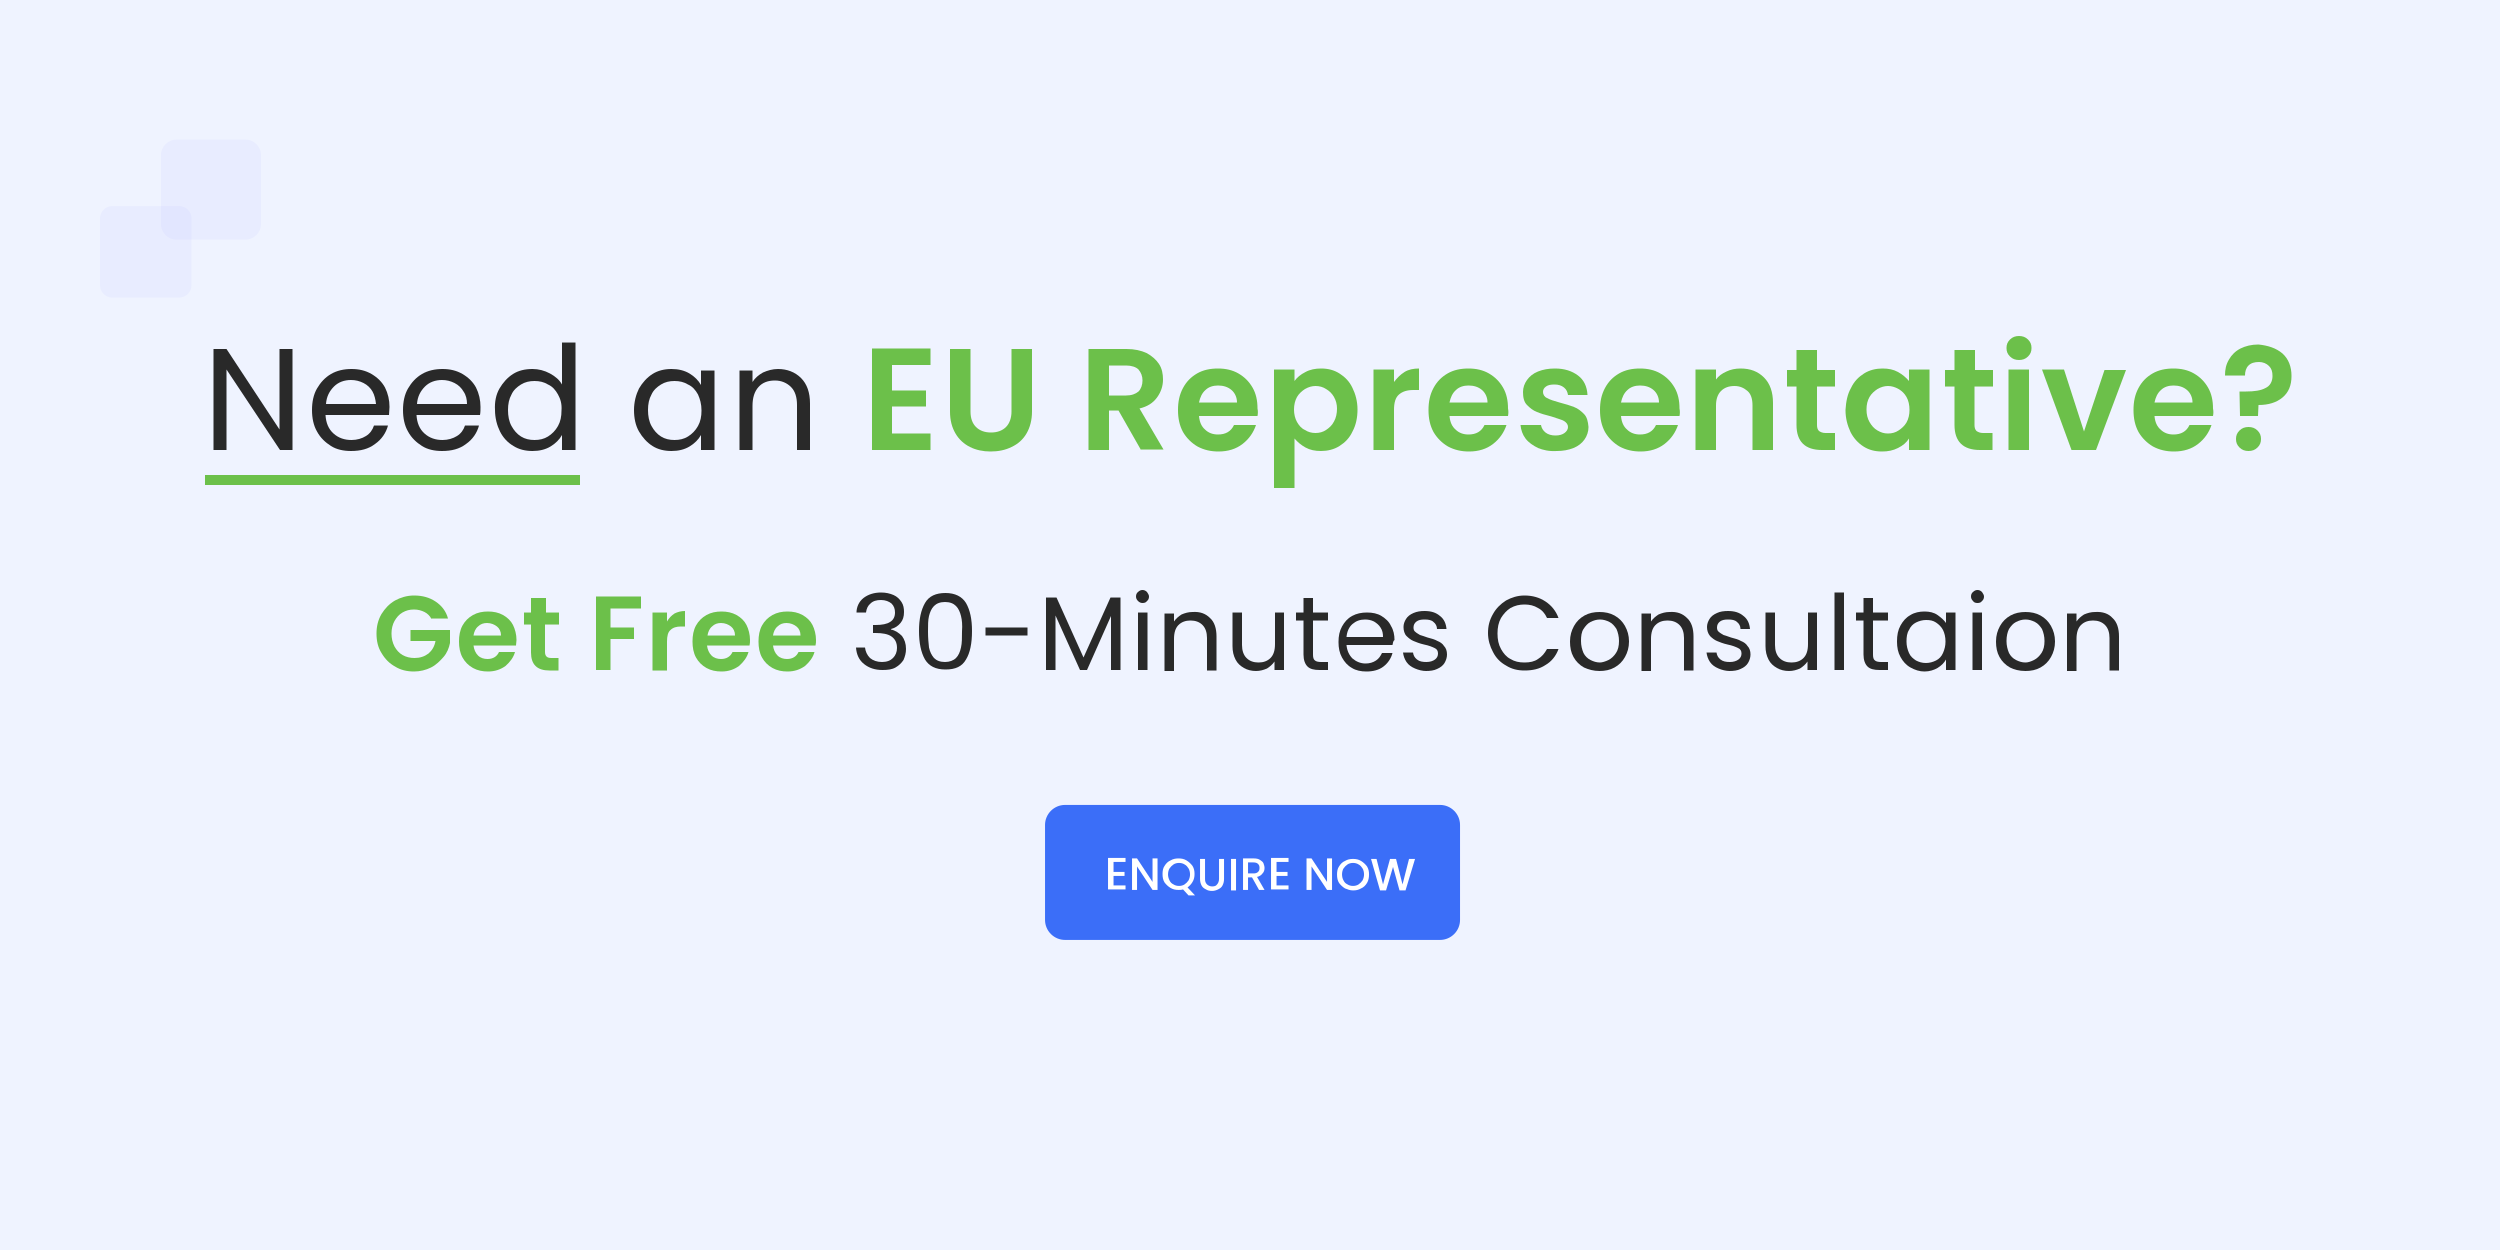 <?xml version="1.0" encoding="UTF-8"?> <!-- Generator: Adobe Illustrator 25.0.1, SVG Export Plug-In . SVG Version: 6.00 Build 0) --> <svg xmlns="http://www.w3.org/2000/svg" xmlns:xlink="http://www.w3.org/1999/xlink" version="1.1" id="Layer_1" x="0px" y="0px" viewBox="0 0 500 250" style="enable-background:new 0 0 500 250;" xml:space="preserve"> <style type="text/css"> .st0{clip-path:url(#SVGID_2_);} .st1{fill:#FFFFFF;} .st2{fill:#EFF3FF;} .st3{enable-background:new ;} .st4{fill:#292929;} .st5{fill:#6CC04A;} .st6{fill:#3B6EF8;} .st7{opacity:3.000000e-02;fill:#0000FF;enable-background:new ;} </style> <g> <defs> <rect id="SVGID_1_" y="0" width="500" height="250"></rect> </defs> <clipPath id="SVGID_2_"> <use xlink:href="#SVGID_1_" style="overflow:visible;"></use> </clipPath> <g id="Need_an_EU_Representative_" class="st0"> <rect y="0" class="st1" width="500" height="250"></rect> <rect id="Rectangle_557" y="0" class="st2" width="500" height="250"></rect> <g class="st3"> <path class="st4" d="M58.6,90h-2.6L45.3,73.9V90h-2.6V69.8h2.6l10.6,16.1V69.8h2.6V90z"></path> <path class="st4" d="M77.8,83H65.1c0.1,1.6,0.6,2.8,1.6,3.7c1,0.9,2.2,1.3,3.6,1.3c1.1,0,2.1-0.3,2.9-0.8 c0.8-0.5,1.3-1.2,1.6-2.1h2.8c-0.4,1.5-1.3,2.8-2.6,3.7c-1.3,1-2.9,1.4-4.8,1.4c-1.5,0-2.9-0.3-4-1s-2.1-1.6-2.8-2.9 c-0.7-1.2-1-2.7-1-4.3s0.3-3.1,1-4.3s1.6-2.2,2.8-2.9s2.6-1,4.1-1c1.5,0,2.8,0.3,4,1c1.2,0.7,2.1,1.6,2.7,2.7 c0.6,1.2,0.9,2.5,0.9,3.9C77.9,81.9,77.8,82.5,77.8,83z M74.5,78.3c-0.4-0.7-1-1.3-1.8-1.7s-1.6-0.6-2.5-0.6 c-1.3,0-2.5,0.4-3.4,1.3c-0.9,0.9-1.5,2-1.6,3.5h10C75.1,79.9,74.9,79,74.5,78.3z"></path> <path class="st4" d="M96,83H83.3c0.1,1.6,0.6,2.8,1.6,3.7c1,0.9,2.2,1.3,3.6,1.3c1.1,0,2.1-0.3,2.9-0.8c0.8-0.5,1.3-1.2,1.6-2.1 h2.8c-0.4,1.5-1.3,2.8-2.6,3.7c-1.3,1-2.9,1.4-4.8,1.4c-1.5,0-2.9-0.3-4-1s-2.1-1.6-2.8-2.9c-0.7-1.2-1-2.7-1-4.3s0.3-3.1,1-4.3 s1.6-2.2,2.8-2.9s2.6-1,4.1-1c1.5,0,2.8,0.3,4,1c1.2,0.7,2.1,1.6,2.7,2.7c0.6,1.2,0.9,2.5,0.9,3.9C96.1,81.9,96.1,82.5,96,83z M92.7,78.3c-0.4-0.7-1-1.3-1.8-1.7s-1.6-0.6-2.5-0.6c-1.3,0-2.5,0.4-3.4,1.3c-0.9,0.9-1.5,2-1.6,3.5h10 C93.4,79.9,93.2,79,92.7,78.3z"></path> <path class="st4" d="M99.9,77.7c0.7-1.2,1.6-2.2,2.7-2.9s2.4-1,3.9-1c1.2,0,2.4,0.3,3.5,0.9c1.1,0.6,1.9,1.3,2.4,2.2v-8.4h2.7V90 h-2.7v-3c-0.5,0.9-1.3,1.7-2.3,2.3c-1,0.6-2.2,0.9-3.6,0.9c-1.4,0-2.7-0.3-3.8-1c-1.2-0.7-2.1-1.7-2.7-2.9s-1-2.7-1-4.3 C98.9,80.4,99.2,78.9,99.9,77.7z M111.6,78.9c-0.5-0.9-1.1-1.6-2-2c-0.8-0.5-1.7-0.7-2.7-0.7s-1.9,0.2-2.7,0.7s-1.5,1.1-1.9,2 c-0.5,0.9-0.7,1.9-0.7,3.1c0,1.2,0.2,2.3,0.7,3.2c0.5,0.9,1.1,1.6,1.9,2.1s1.7,0.7,2.7,0.7s1.9-0.2,2.7-0.7 c0.8-0.5,1.5-1.2,2-2.1c0.5-0.9,0.7-1.9,0.7-3.1C112.4,80.8,112.1,79.8,111.6,78.9z"></path> <path class="st4" d="M127.8,77.7c0.7-1.2,1.6-2.2,2.7-2.9s2.4-1,3.8-1c1.4,0,2.6,0.3,3.6,0.9c1,0.6,1.8,1.4,2.3,2.3v-2.9h2.7V90 h-2.7v-3c-0.5,0.9-1.3,1.7-2.3,2.3c-1,0.6-2.2,0.9-3.6,0.9c-1.4,0-2.7-0.3-3.8-1c-1.1-0.7-2-1.7-2.7-2.9s-1-2.7-1-4.3 C126.8,80.4,127.2,78.9,127.8,77.7z M139.6,78.9c-0.5-0.9-1.1-1.6-2-2c-0.8-0.5-1.7-0.7-2.7-0.7s-1.9,0.2-2.7,0.7s-1.5,1.1-1.9,2 c-0.5,0.9-0.7,1.9-0.7,3.1c0,1.2,0.2,2.3,0.7,3.2c0.5,0.9,1.1,1.6,1.9,2.1s1.7,0.7,2.7,0.7s1.9-0.2,2.7-0.7 c0.8-0.5,1.5-1.2,2-2.1c0.5-0.9,0.7-1.9,0.7-3.1C140.3,80.8,140,79.8,139.6,78.9z"></path> <path class="st4" d="M160.2,75.6c1.2,1.2,1.8,2.9,1.8,5.1V90h-2.6v-9c0-1.6-0.4-2.8-1.2-3.6c-0.8-0.8-1.9-1.3-3.2-1.3 c-1.4,0-2.5,0.4-3.3,1.3c-0.8,0.9-1.2,2.1-1.2,3.8V90h-2.6V74.1h2.6v2.3c0.5-0.8,1.2-1.4,2.1-1.9c0.9-0.4,1.9-0.7,3-0.7 C157.4,73.8,159,74.4,160.2,75.6z"></path> </g> <g class="st3"> <path class="st5" d="M178.4,73v5.1h6.8v3.2h-6.8v5.4h7.7V90h-11.7V69.7h11.7V73H178.4z"></path> <path class="st5" d="M194.1,69.8v12.5c0,1.4,0.4,2.4,1.1,3.1c0.7,0.7,1.7,1.1,3,1.1c1.3,0,2.3-0.4,3-1.1c0.7-0.7,1.1-1.8,1.1-3.1 V69.8h4.1v12.5c0,1.7-0.4,3.2-1.1,4.4c-0.7,1.2-1.7,2.1-3,2.7c-1.2,0.6-2.6,0.9-4.2,0.9c-1.5,0-2.9-0.3-4.1-0.9 c-1.2-0.6-2.2-1.5-2.9-2.7c-0.7-1.2-1.1-2.6-1.1-4.4V69.8H194.1z"></path> <path class="st5" d="M228.2,90l-4.5-7.9h-1.9V90h-4.1V69.8h7.6c1.6,0,2.9,0.3,4,0.8c1.1,0.6,1.9,1.3,2.5,2.2 c0.6,0.9,0.8,2,0.8,3.1c0,1.3-0.4,2.5-1.2,3.6c-0.8,1.1-1.9,1.8-3.5,2.2l4.8,8.2H228.2z M221.8,79.1h3.4c1.1,0,1.9-0.3,2.5-0.8 c0.5-0.5,0.8-1.3,0.8-2.2c0-0.9-0.3-1.6-0.8-2.2c-0.5-0.5-1.4-0.8-2.5-0.8h-3.4V79.1z"></path> <path class="st5" d="M251.5,83.2h-11.7c0.1,1.2,0.5,2.1,1.2,2.7c0.7,0.7,1.6,1,2.6,1c1.5,0,2.6-0.6,3.2-1.9h4.4 c-0.5,1.5-1.4,2.8-2.7,3.8c-1.3,1-2.9,1.5-4.8,1.5c-1.5,0-2.9-0.3-4.2-1c-1.2-0.7-2.2-1.7-2.9-2.9c-0.7-1.3-1-2.7-1-4.4 c0-1.7,0.3-3.1,1-4.4c0.7-1.3,1.6-2.2,2.8-2.9c1.2-0.7,2.6-1,4.2-1c1.5,0,2.9,0.3,4.1,1c1.2,0.7,2.1,1.6,2.8,2.8 c0.7,1.2,1,2.6,1,4.2C251.6,82.2,251.6,82.7,251.5,83.2z M247.4,80.5c0-1-0.4-1.9-1.1-2.5c-0.7-0.6-1.6-0.9-2.7-0.9 c-1,0-1.9,0.3-2.5,0.9c-0.7,0.6-1.1,1.5-1.3,2.5H247.4z"></path> <path class="st5" d="M261.1,74.4c0.9-0.5,2-0.7,3.1-0.7c1.4,0,2.6,0.3,3.7,1c1.1,0.7,2,1.6,2.6,2.9c0.6,1.2,1,2.7,1,4.3 s-0.3,3.1-1,4.4c-0.6,1.3-1.5,2.2-2.6,2.9c-1.1,0.7-2.4,1-3.7,1c-1.2,0-2.2-0.2-3.1-0.7c-0.9-0.5-1.6-1.1-2.2-1.8v9.9h-4.1V73.9 h4.1v2.3C259.4,75.5,260.1,74.9,261.1,74.4z M266.8,79.4c-0.4-0.7-0.9-1.2-1.6-1.6c-0.6-0.4-1.3-0.6-2.1-0.6 c-0.7,0-1.4,0.2-2.1,0.6c-0.6,0.4-1.2,0.9-1.6,1.6c-0.4,0.7-0.6,1.6-0.6,2.5s0.2,1.8,0.6,2.5s0.9,1.3,1.6,1.6 c0.6,0.4,1.3,0.6,2.1,0.6c0.8,0,1.5-0.2,2.1-0.6c0.6-0.4,1.2-0.9,1.6-1.7c0.4-0.7,0.6-1.6,0.6-2.6 C267.4,80.9,267.2,80.1,266.8,79.4z"></path> <path class="st5" d="M280.9,74.4c0.8-0.5,1.8-0.7,2.9-0.7V78h-1.1c-1.3,0-2.2,0.3-2.9,0.9s-1,1.6-1,3.1v8h-4.1V73.9h4.1v2.5 C279.4,75.6,280.1,74.9,280.9,74.4z"></path> <path class="st5" d="M301.6,83.2h-11.7c0.1,1.2,0.5,2.1,1.2,2.7c0.7,0.7,1.6,1,2.6,1c1.5,0,2.6-0.6,3.2-1.9h4.4 c-0.5,1.5-1.4,2.8-2.7,3.8c-1.3,1-2.9,1.5-4.8,1.5c-1.5,0-2.9-0.3-4.2-1c-1.2-0.7-2.2-1.7-2.9-2.9c-0.7-1.3-1-2.7-1-4.4 c0-1.7,0.3-3.1,1-4.4s1.6-2.2,2.8-2.9c1.2-0.7,2.6-1,4.2-1c1.5,0,2.9,0.3,4.1,1s2.1,1.6,2.8,2.8c0.7,1.2,1,2.6,1,4.2 C301.7,82.2,301.7,82.7,301.6,83.2z M297.5,80.5c0-1-0.4-1.9-1.1-2.5c-0.7-0.6-1.6-0.9-2.7-0.9c-1,0-1.9,0.3-2.5,0.9 c-0.7,0.6-1.1,1.5-1.3,2.5H297.5z"></path> <path class="st5" d="M307.6,89.6c-1-0.5-1.9-1.1-2.5-1.9c-0.6-0.8-0.9-1.7-1-2.7h4.1c0.1,0.6,0.4,1.1,0.9,1.5 c0.5,0.4,1.2,0.6,2,0.6c0.8,0,1.4-0.2,1.8-0.5c0.4-0.3,0.7-0.7,0.7-1.2c0-0.5-0.3-0.9-0.8-1.2c-0.5-0.3-1.4-0.5-2.5-0.9 c-1.2-0.3-2.2-0.6-2.9-0.9c-0.8-0.3-1.4-0.8-2-1.4c-0.6-0.6-0.8-1.5-0.8-2.6c0-0.9,0.3-1.7,0.8-2.4c0.5-0.7,1.2-1.3,2.2-1.7 c1-0.4,2.1-0.6,3.4-0.6c1.9,0,3.4,0.5,4.6,1.4s1.8,2.2,1.9,3.9h-3.9c-0.1-0.6-0.3-1.1-0.8-1.5c-0.5-0.4-1.1-0.6-1.9-0.6 c-0.7,0-1.3,0.1-1.7,0.4c-0.4,0.3-0.6,0.6-0.6,1.1c0,0.5,0.3,1,0.8,1.2c0.5,0.3,1.4,0.6,2.5,0.9c1.2,0.3,2.1,0.6,2.9,0.9 c0.8,0.3,1.4,0.8,2,1.4s0.8,1.5,0.9,2.6c0,0.9-0.3,1.8-0.8,2.5c-0.5,0.7-1.2,1.3-2.2,1.7c-1,0.4-2.1,0.6-3.3,0.6 C309.8,90.3,308.6,90,307.6,89.6z"></path> <path class="st5" d="M335.9,83.2h-11.7c0.1,1.2,0.5,2.1,1.2,2.7c0.7,0.7,1.6,1,2.6,1c1.5,0,2.6-0.6,3.2-1.9h4.4 c-0.5,1.5-1.4,2.8-2.7,3.8c-1.3,1-2.9,1.5-4.8,1.5c-1.5,0-2.9-0.3-4.2-1c-1.2-0.7-2.2-1.7-2.9-2.9c-0.7-1.3-1-2.7-1-4.4 c0-1.7,0.3-3.1,1-4.4s1.6-2.2,2.8-2.9c1.2-0.7,2.6-1,4.2-1c1.5,0,2.9,0.3,4.1,1s2.1,1.6,2.8,2.8c0.7,1.2,1,2.6,1,4.2 C336,82.2,336,82.7,335.9,83.2z M331.8,80.5c0-1-0.4-1.9-1.1-2.5c-0.7-0.6-1.6-0.9-2.7-0.9c-1,0-1.9,0.3-2.5,0.9 c-0.7,0.6-1.1,1.5-1.3,2.5H331.8z"></path> <path class="st5" d="M352.8,75.5c1.2,1.2,1.8,2.9,1.8,5.1V90h-4.1v-8.9c0-1.3-0.3-2.3-1-2.9s-1.5-1-2.6-1c-1.1,0-2,0.3-2.7,1 s-1,1.7-1,2.9V90h-4.1V73.9h4.1v2c0.5-0.7,1.2-1.2,2.1-1.6c0.8-0.4,1.8-0.6,2.8-0.6C350.1,73.7,351.6,74.3,352.8,75.5z"></path> <path class="st5" d="M363.4,77.3V85c0,0.5,0.1,0.9,0.4,1.2c0.3,0.2,0.7,0.4,1.3,0.4h1.9V90h-2.6c-3.4,0-5.1-1.7-5.1-5v-7.7h-1.9 v-3.3h1.9v-4h4.1v4h3.6v3.3H363.4z"></path> <path class="st5" d="M370.2,77.6c0.6-1.3,1.5-2.2,2.6-2.9c1.1-0.7,2.4-1,3.7-1c1.2,0,2.2,0.2,3.1,0.7c0.9,0.5,1.6,1.1,2.2,1.8 v-2.3h4.1V90h-4.1v-2.3c-0.5,0.8-1.2,1.4-2.2,1.9s-2,0.7-3.2,0.7c-1.4,0-2.6-0.3-3.7-1c-1.1-0.7-2-1.7-2.6-2.9 c-0.6-1.3-1-2.7-1-4.4C369.2,80.3,369.5,78.8,370.2,77.6z M381.3,79.4c-0.4-0.7-0.9-1.2-1.6-1.6s-1.4-0.6-2.1-0.6 s-1.4,0.2-2.1,0.6c-0.6,0.4-1.2,0.9-1.6,1.6c-0.4,0.7-0.6,1.5-0.6,2.5s0.2,1.8,0.6,2.5c0.4,0.7,0.9,1.3,1.6,1.7s1.3,0.6,2.1,0.6 c0.8,0,1.5-0.2,2.1-0.6s1.2-0.9,1.6-1.6c0.4-0.7,0.6-1.6,0.6-2.5C381.9,81,381.7,80.1,381.3,79.4z"></path> <path class="st5" d="M394.9,77.3V85c0,0.5,0.1,0.9,0.4,1.2c0.3,0.2,0.7,0.4,1.3,0.4h1.9V90H396c-3.4,0-5.1-1.7-5.1-5v-7.7h-1.9 v-3.3h1.9v-4h4.1v4h3.6v3.3H394.9z"></path> <path class="st5" d="M402,71.3c-0.5-0.5-0.7-1-0.7-1.7c0-0.7,0.2-1.2,0.7-1.7c0.5-0.5,1.1-0.7,1.8-0.7s1.3,0.2,1.8,0.7 c0.5,0.5,0.7,1,0.7,1.7c0,0.7-0.2,1.2-0.7,1.7s-1.1,0.7-1.8,0.7S402.5,71.8,402,71.3z M405.8,73.9V90h-4.1V73.9H405.8z"></path> <path class="st5" d="M416.8,86.3l4.1-12.3h4.3L419.2,90h-4.9l-5.9-16.1h4.4L416.8,86.3z"></path> <path class="st5" d="M442.6,83.2h-11.7c0.1,1.2,0.5,2.1,1.2,2.7c0.7,0.7,1.6,1,2.6,1c1.5,0,2.6-0.6,3.2-1.9h4.4 c-0.5,1.5-1.4,2.8-2.7,3.8c-1.3,1-2.9,1.5-4.8,1.5c-1.5,0-2.9-0.3-4.2-1c-1.2-0.7-2.2-1.7-2.9-2.9c-0.7-1.3-1-2.7-1-4.4 c0-1.7,0.3-3.1,1-4.4s1.6-2.2,2.8-2.9c1.2-0.7,2.6-1,4.2-1c1.5,0,2.9,0.3,4.1,1s2.1,1.6,2.8,2.8c0.7,1.2,1,2.6,1,4.2 C442.7,82.2,442.7,82.7,442.6,83.2z M438.5,80.5c0-1-0.4-1.9-1.1-2.5c-0.7-0.6-1.6-0.9-2.7-0.9c-1,0-1.9,0.3-2.5,0.9 c-0.7,0.6-1.1,1.5-1.3,2.5H438.5z"></path> <path class="st5" d="M456.5,70.7c1.2,1.1,1.8,2.6,1.8,4.5c0,1.9-0.6,3.3-1.8,4.3c-1.2,1-2.8,1.5-4.8,1.5l-0.1,2.2h-3.6l-0.1-4.9 h1.3c1.7,0,3-0.2,3.9-0.7c0.9-0.4,1.4-1.3,1.4-2.4c0-0.9-0.2-1.5-0.7-2c-0.5-0.5-1.2-0.8-2-0.8c-0.9,0-1.6,0.2-2.1,0.7 c-0.5,0.5-0.7,1.2-0.7,2H445c0-1.2,0.2-2.2,0.8-3.2c0.5-0.9,1.3-1.7,2.3-2.2c1-0.5,2.2-0.8,3.6-0.8 C453.6,69.1,455.2,69.6,456.5,70.7z M447.9,89.5c-0.5-0.5-0.7-1-0.7-1.7s0.2-1.2,0.7-1.7s1.1-0.7,1.8-0.7c0.7,0,1.3,0.2,1.8,0.7 s0.7,1,0.7,1.7s-0.2,1.2-0.7,1.7s-1.1,0.7-1.8,0.7C449,90.2,448.4,90,447.9,89.5z"></path> </g> <rect id="Rectangle_1513" x="41" y="95" class="st5" width="75" height="2"></rect> <g class="st3"> <path class="st5" d="M86.3,123.8c-0.3-0.6-0.8-1.1-1.4-1.4c-0.6-0.3-1.3-0.5-2.1-0.5c-0.9,0-1.6,0.2-2.3,0.6 c-0.7,0.4-1.2,1-1.6,1.7c-0.4,0.7-0.6,1.6-0.6,2.5c0,1,0.2,1.8,0.6,2.6c0.4,0.7,0.9,1.3,1.6,1.7c0.7,0.4,1.5,0.6,2.4,0.6 c1.1,0,2-0.3,2.8-0.9c0.7-0.6,1.2-1.4,1.4-2.5h-5v-2.2H90v2.6c-0.2,1-0.6,2-1.3,2.8s-1.5,1.6-2.5,2.1c-1,0.5-2.2,0.8-3.4,0.8 c-1.4,0-2.7-0.3-3.8-1c-1.1-0.6-2-1.5-2.7-2.7c-0.7-1.1-1-2.4-1-3.9c0-1.4,0.3-2.7,1-3.9c0.7-1.1,1.5-2,2.7-2.7 c1.1-0.6,2.4-1,3.8-1c1.7,0,3.1,0.4,4.3,1.2c1.2,0.8,2.1,1.9,2.5,3.4H86.3z"></path> <path class="st5" d="M103.2,129.1h-8.5c0.1,0.8,0.4,1.5,0.9,2c0.5,0.5,1.2,0.7,1.9,0.7c1.1,0,1.9-0.5,2.3-1.4h3.2 c-0.3,1.1-1,2-1.9,2.8c-1,0.7-2.1,1.1-3.5,1.1c-1.1,0-2.1-0.2-3-0.7c-0.9-0.5-1.6-1.2-2.1-2.1c-0.5-0.9-0.7-2-0.7-3.2 c0-1.2,0.2-2.3,0.7-3.2c0.5-0.9,1.2-1.6,2.1-2.1c0.9-0.5,1.9-0.7,3-0.7c1.1,0,2.1,0.2,3,0.7c0.9,0.5,1.6,1.2,2,2s0.7,1.9,0.7,3 C103.3,128.4,103.2,128.7,103.2,129.1z M100.2,127.1c0-0.8-0.3-1.4-0.8-1.8s-1.2-0.7-2-0.7c-0.7,0-1.3,0.2-1.8,0.7 c-0.5,0.4-0.8,1.1-0.9,1.8H100.2z"></path> <path class="st5" d="M109,124.8v5.6c0,0.4,0.1,0.7,0.3,0.9c0.2,0.2,0.5,0.3,1,0.3h1.4v2.5h-1.8c-2.5,0-3.7-1.2-3.7-3.6v-5.6h-1.4 v-2.4h1.4v-2.9h3v2.9h2.6v2.4H109z"></path> <path class="st5" d="M128.2,119.3v2.4h-6.1v3.8h4.7v2.3h-4.7v6.2h-2.9v-14.7H128.2z"></path> <path class="st5" d="M134.9,122.7c0.6-0.3,1.3-0.5,2.1-0.5v3.1h-0.8c-0.9,0-1.6,0.2-2.1,0.7c-0.5,0.4-0.7,1.2-0.7,2.3v5.8h-2.9 v-11.6h2.9v1.8C133.8,123.6,134.3,123.1,134.9,122.7z"></path> <path class="st5" d="M149.9,129.1h-8.5c0.1,0.8,0.4,1.5,0.9,2c0.5,0.5,1.2,0.7,1.9,0.7c1.1,0,1.9-0.5,2.3-1.4h3.2 c-0.3,1.1-1,2-1.9,2.8c-1,0.7-2.1,1.1-3.5,1.1c-1.1,0-2.1-0.2-3-0.7c-0.9-0.5-1.6-1.2-2.1-2.1c-0.5-0.9-0.7-2-0.7-3.2 c0-1.2,0.2-2.3,0.7-3.2c0.5-0.9,1.2-1.6,2.1-2.1c0.9-0.5,1.9-0.7,3-0.7c1.1,0,2.1,0.2,3,0.7c0.9,0.5,1.6,1.2,2,2s0.7,1.9,0.7,3 C150,128.4,150,128.7,149.9,129.1z M147,127.1c0-0.8-0.3-1.4-0.8-1.8s-1.2-0.7-2-0.7c-0.7,0-1.3,0.2-1.8,0.7 c-0.5,0.4-0.8,1.1-0.9,1.8H147z"></path> <path class="st5" d="M163.1,129.1h-8.5c0.1,0.8,0.4,1.5,0.9,2c0.5,0.5,1.2,0.7,1.9,0.7c1.1,0,1.9-0.5,2.3-1.4h3.2 c-0.3,1.1-1,2-1.9,2.8c-1,0.7-2.1,1.1-3.5,1.1c-1.1,0-2.1-0.2-3-0.7c-0.9-0.5-1.6-1.2-2.1-2.1c-0.5-0.9-0.7-2-0.7-3.2 c0-1.2,0.2-2.3,0.7-3.2c0.5-0.9,1.2-1.6,2.1-2.1c0.9-0.5,1.9-0.7,3-0.7c1.1,0,2.1,0.2,3,0.7c0.9,0.5,1.6,1.2,2,2s0.7,1.9,0.7,3 C163.2,128.4,163.2,128.7,163.1,129.1z M160.1,127.1c0-0.8-0.3-1.4-0.8-1.8s-1.2-0.7-2-0.7c-0.7,0-1.3,0.2-1.8,0.7 c-0.5,0.4-0.8,1.1-0.9,1.8H160.1z"></path> </g> <g class="st3"> <path class="st4" d="M172.7,119.6c0.9-0.7,2.1-1.1,3.5-1.1c1,0,1.8,0.2,2.5,0.5c0.7,0.3,1.2,0.8,1.6,1.4c0.4,0.6,0.5,1.3,0.5,2 c0,0.9-0.2,1.6-0.7,2.2s-1.1,1-1.9,1.2v0.1c0.9,0.2,1.6,0.7,2.2,1.3c0.5,0.7,0.8,1.5,0.8,2.6c0,0.8-0.2,1.5-0.5,2.2 c-0.4,0.6-0.9,1.1-1.6,1.5c-0.7,0.4-1.6,0.5-2.6,0.5c-1.5,0-2.7-0.4-3.7-1.2c-1-0.8-1.5-1.9-1.6-3.3h1.8c0.1,0.8,0.4,1.5,1,2.1 c0.6,0.5,1.4,0.8,2.4,0.8s1.7-0.3,2.2-0.8c0.5-0.5,0.8-1.2,0.8-2c0-1.1-0.4-1.8-1.1-2.3s-1.8-0.7-3.2-0.7h-0.5v-1.6h0.5 c1.3,0,2.3-0.2,2.9-0.6c0.7-0.4,1-1.1,1-1.9c0-0.7-0.2-1.3-0.7-1.8c-0.5-0.4-1.2-0.7-2.1-0.7c-0.9,0-1.6,0.2-2.1,0.7 c-0.5,0.4-0.8,1-0.9,1.8h-1.9C171.3,121.4,171.8,120.3,172.7,119.6z"></path> <path class="st4" d="M185,120.6c0.8-1.4,2.2-2,4.1-2c1.9,0,3.3,0.7,4.1,2c0.8,1.4,1.2,3.2,1.2,5.6c0,2.5-0.4,4.4-1.2,5.7 c-0.8,1.4-2.1,2-4.1,2c-2,0-3.3-0.7-4.1-2c-0.8-1.4-1.2-3.3-1.2-5.7C183.8,123.8,184.2,122,185,120.6z M192.2,123.2 c-0.2-0.8-0.5-1.5-1-2c-0.5-0.5-1.2-0.8-2.2-0.8c-1,0-1.7,0.3-2.2,0.8c-0.5,0.5-0.8,1.2-1,2c-0.2,0.8-0.2,1.9-0.2,3.1 c0,1.3,0.1,2.3,0.2,3.2c0.2,0.9,0.5,1.5,1,2.1c0.5,0.5,1.2,0.8,2.2,0.8c0.9,0,1.7-0.3,2.2-0.8c0.5-0.5,0.8-1.2,1-2.1 c0.2-0.9,0.2-1.9,0.2-3.2C192.5,125,192.4,124,192.2,123.2z"></path> <path class="st4" d="M205.5,125.5v1.6h-8.4v-1.6H205.5z"></path> <path class="st4" d="M224.1,119.5V134h-1.9v-10.8l-4.8,10.8H216l-4.9-10.9V134h-1.9v-14.5h2.1l5.4,12l5.4-12H224.1z"></path> <path class="st4" d="M227.6,120.2c-0.3-0.3-0.4-0.6-0.4-0.9s0.1-0.7,0.4-0.9c0.3-0.3,0.6-0.4,0.9-0.4c0.3,0,0.6,0.1,0.9,0.4 c0.2,0.3,0.4,0.6,0.4,0.9s-0.1,0.7-0.4,0.9c-0.2,0.3-0.5,0.4-0.9,0.4C228.2,120.6,227.9,120.5,227.6,120.2z M229.5,122.5V134 h-1.9v-11.5H229.5z"></path> <path class="st4" d="M242,123.6c0.9,0.8,1.3,2.1,1.3,3.7v6.8h-1.9v-6.5c0-1.1-0.3-2-0.9-2.6s-1.4-0.9-2.4-0.9 c-1,0-1.8,0.3-2.4,0.9s-0.9,1.5-0.9,2.8v6.4h-1.9v-11.5h1.9v1.6c0.4-0.6,0.9-1,1.5-1.4c0.7-0.3,1.4-0.5,2.2-0.5 C240,122.3,241.1,122.7,242,123.6z"></path> <path class="st4" d="M256.8,122.5V134h-1.9v-1.7c-0.4,0.6-0.9,1-1.5,1.4c-0.7,0.3-1.4,0.5-2.2,0.5c-0.9,0-1.7-0.2-2.4-0.6 c-0.7-0.4-1.3-0.9-1.7-1.7s-0.6-1.6-0.6-2.7v-6.7h1.9v6.5c0,1.1,0.3,2,0.9,2.6c0.6,0.6,1.4,0.9,2.4,0.9c1,0,1.8-0.3,2.4-0.9 c0.6-0.6,0.9-1.5,0.9-2.8v-6.3H256.8z"></path> <path class="st4" d="M262.6,124.1v6.8c0,0.6,0.1,1,0.4,1.2c0.2,0.2,0.7,0.3,1.2,0.3h1.4v1.6h-1.7c-1.1,0-1.9-0.2-2.4-0.7 c-0.5-0.5-0.8-1.3-0.8-2.4v-6.8h-1.5v-1.6h1.5v-2.9h1.9v2.9h3v1.6H262.6z"></path> <path class="st4" d="M278.5,129h-9.2c0.1,1.1,0.5,2,1.2,2.7c0.7,0.6,1.6,1,2.6,1c0.8,0,1.5-0.2,2.1-0.6c0.6-0.4,0.9-0.9,1.2-1.5 h2.1c-0.3,1.1-0.9,2-1.8,2.7c-0.9,0.7-2.1,1-3.4,1c-1.1,0-2.1-0.2-2.9-0.7c-0.9-0.5-1.5-1.2-2-2.1c-0.5-0.9-0.7-1.9-0.7-3.1 c0-1.2,0.2-2.2,0.7-3.1c0.5-0.9,1.1-1.6,2-2.1c0.9-0.5,1.9-0.7,3-0.7c1.1,0,2.1,0.2,2.9,0.7c0.8,0.5,1.5,1.1,1.9,2 c0.5,0.8,0.7,1.8,0.7,2.8C278.6,128.2,278.6,128.6,278.5,129z M276.1,125.5c-0.3-0.5-0.8-0.9-1.3-1.2c-0.6-0.3-1.2-0.4-1.8-0.4 c-1,0-1.8,0.3-2.5,0.9c-0.7,0.6-1.1,1.5-1.2,2.6h7.3C276.6,126.7,276.5,126.1,276.1,125.5z"></path> <path class="st4" d="M283,133.7c-0.7-0.3-1.3-0.7-1.7-1.3s-0.6-1.2-0.7-1.9h2c0.1,0.6,0.3,1,0.8,1.4c0.5,0.4,1.1,0.5,1.9,0.5 c0.7,0,1.3-0.2,1.7-0.5c0.4-0.3,0.6-0.7,0.6-1.2c0-0.5-0.2-0.9-0.7-1.1c-0.4-0.2-1.1-0.5-2.1-0.7c-0.9-0.2-1.6-0.5-2.1-0.7 c-0.5-0.2-1-0.6-1.4-1s-0.6-1.1-0.6-1.8c0-0.6,0.2-1.1,0.5-1.6s0.8-0.9,1.5-1.2s1.4-0.4,2.2-0.4c1.3,0,2.3,0.3,3.1,1 c0.8,0.6,1.2,1.5,1.3,2.6h-1.9c0-0.6-0.3-1.1-0.7-1.4c-0.4-0.4-1-0.5-1.8-0.5c-0.7,0-1.2,0.1-1.6,0.4s-0.6,0.7-0.6,1.2 c0,0.4,0.1,0.7,0.4,0.9c0.2,0.2,0.6,0.4,0.9,0.6c0.4,0.1,0.9,0.3,1.5,0.5c0.8,0.2,1.5,0.4,2,0.7c0.5,0.2,1,0.5,1.3,1 c0.4,0.4,0.6,1,0.6,1.7c0,0.6-0.2,1.2-0.5,1.7s-0.8,0.9-1.5,1.2c-0.6,0.3-1.4,0.4-2.2,0.4C284.5,134.2,283.7,134,283,133.7z"></path> <path class="st4" d="M298.6,122.8c0.6-1.1,1.5-2,2.6-2.7c1.1-0.6,2.3-1,3.7-1c1.6,0,3,0.4,4.2,1.2c1.2,0.8,2.1,1.9,2.6,3.3h-2.3 c-0.4-0.9-1-1.6-1.8-2c-0.8-0.5-1.7-0.7-2.7-0.7c-1,0-1.9,0.2-2.8,0.7c-0.8,0.5-1.4,1.2-1.9,2c-0.5,0.9-0.7,1.9-0.7,3.1 c0,1.2,0.2,2.2,0.7,3.1c0.5,0.9,1.1,1.6,1.9,2c0.8,0.5,1.7,0.7,2.8,0.7c1.1,0,2-0.2,2.7-0.7c0.8-0.5,1.3-1.1,1.8-2h2.3 c-0.5,1.4-1.4,2.5-2.6,3.2c-1.2,0.8-2.6,1.1-4.2,1.1c-1.4,0-2.6-0.3-3.7-1c-1.1-0.6-2-1.5-2.6-2.7c-0.6-1.1-1-2.4-1-3.8 S297.9,124,298.6,122.8z"></path> <path class="st4" d="M316.8,133.5c-0.9-0.5-1.6-1.2-2.1-2.1c-0.5-0.9-0.7-1.9-0.7-3.1c0-1.2,0.3-2.2,0.8-3.1s1.2-1.6,2.1-2.1 c0.9-0.5,1.9-0.7,3-0.7c1.1,0,2.1,0.2,3,0.7c0.9,0.5,1.6,1.2,2.1,2.1c0.5,0.9,0.8,1.9,0.8,3.1c0,1.2-0.3,2.2-0.8,3.1 c-0.5,0.9-1.2,1.6-2.1,2.1s-1.9,0.7-3,0.7C318.7,134.2,317.7,133.9,316.8,133.5z M321.7,132c0.6-0.3,1.1-0.8,1.5-1.4 s0.6-1.4,0.6-2.4c0-0.9-0.2-1.7-0.5-2.4c-0.4-0.6-0.8-1.1-1.4-1.4c-0.6-0.3-1.2-0.5-1.9-0.5c-0.7,0-1.3,0.2-1.9,0.5 c-0.6,0.3-1,0.8-1.4,1.4c-0.4,0.6-0.5,1.4-0.5,2.4c0,0.9,0.2,1.7,0.5,2.4c0.3,0.6,0.8,1.1,1.4,1.4c0.6,0.3,1.2,0.5,1.9,0.5 C320.4,132.5,321.1,132.3,321.7,132z"></path> <path class="st4" d="M337.4,123.6c0.9,0.8,1.3,2.1,1.3,3.7v6.8h-1.9v-6.5c0-1.1-0.3-2-0.9-2.6s-1.4-0.9-2.4-0.9 c-1,0-1.8,0.3-2.4,0.9c-0.6,0.6-0.9,1.5-0.9,2.8v6.4h-1.9v-11.5h1.9v1.6c0.4-0.6,0.9-1,1.5-1.4c0.7-0.3,1.4-0.5,2.2-0.5 C335.4,122.3,336.5,122.7,337.4,123.6z"></path> <path class="st4" d="M343.7,133.7c-0.7-0.3-1.3-0.7-1.7-1.3s-0.6-1.2-0.7-1.9h2c0.1,0.6,0.3,1,0.8,1.4s1.1,0.5,1.9,0.5 c0.7,0,1.3-0.2,1.7-0.5c0.4-0.3,0.6-0.7,0.6-1.2c0-0.5-0.2-0.9-0.7-1.1c-0.4-0.2-1.1-0.5-2.1-0.7c-0.9-0.2-1.6-0.5-2.1-0.7 c-0.5-0.2-1-0.6-1.4-1c-0.4-0.5-0.6-1.1-0.6-1.8c0-0.6,0.2-1.1,0.5-1.6s0.8-0.9,1.5-1.2c0.6-0.3,1.4-0.4,2.2-0.4 c1.3,0,2.3,0.3,3.1,1c0.8,0.6,1.2,1.5,1.3,2.6h-1.9c0-0.6-0.3-1.1-0.7-1.4c-0.4-0.4-1-0.5-1.8-0.5c-0.7,0-1.2,0.1-1.6,0.4 s-0.6,0.7-0.6,1.2c0,0.4,0.1,0.7,0.4,0.9c0.2,0.2,0.6,0.4,0.9,0.6c0.4,0.1,0.9,0.3,1.5,0.5c0.8,0.2,1.5,0.4,2,0.7 c0.5,0.2,1,0.5,1.3,1c0.4,0.4,0.6,1,0.6,1.7c0,0.6-0.2,1.2-0.5,1.7s-0.8,0.9-1.5,1.2c-0.6,0.3-1.4,0.4-2.2,0.4 C345.2,134.2,344.4,134,343.7,133.7z"></path> <path class="st4" d="M363.4,122.5V134h-1.9v-1.7c-0.4,0.6-0.9,1-1.5,1.4c-0.7,0.3-1.4,0.5-2.2,0.5c-0.9,0-1.7-0.2-2.4-0.6 c-0.7-0.4-1.3-0.9-1.7-1.7s-0.6-1.6-0.6-2.7v-6.7h1.9v6.5c0,1.1,0.3,2,0.9,2.6c0.6,0.6,1.4,0.9,2.4,0.9c1,0,1.8-0.3,2.4-0.9 c0.6-0.6,0.9-1.5,0.9-2.8v-6.3H363.4z"></path> <path class="st4" d="M368.8,118.5V134h-1.9v-15.5H368.8z"></path> <path class="st4" d="M374.6,124.1v6.8c0,0.6,0.1,1,0.4,1.2c0.2,0.2,0.7,0.3,1.2,0.3h1.4v1.6h-1.7c-1.1,0-1.9-0.2-2.4-0.7 c-0.5-0.5-0.8-1.3-0.8-2.4v-6.8h-1.5v-1.6h1.5v-2.9h1.9v2.9h3v1.6H374.6z"></path> <path class="st4" d="M380.1,125.1c0.5-0.9,1.1-1.6,2-2.1c0.8-0.5,1.8-0.7,2.8-0.7c1,0,1.9,0.2,2.6,0.7s1.3,1,1.7,1.6v-2.1h1.9 V134h-1.9v-2.1c-0.4,0.7-0.9,1.2-1.7,1.7c-0.7,0.4-1.6,0.7-2.6,0.7c-1,0-1.9-0.3-2.8-0.8s-1.5-1.2-2-2.1 c-0.5-0.9-0.7-1.9-0.7-3.1C379.4,127,379.6,126,380.1,125.1z M388.6,126c-0.3-0.6-0.8-1.1-1.4-1.5s-1.2-0.5-2-0.5 c-0.7,0-1.4,0.2-2,0.5s-1.1,0.8-1.4,1.5c-0.4,0.6-0.5,1.4-0.5,2.3c0,0.9,0.2,1.6,0.5,2.3c0.3,0.7,0.8,1.1,1.4,1.5 c0.6,0.3,1.2,0.5,2,0.5c0.7,0,1.4-0.2,2-0.5c0.6-0.3,1.1-0.8,1.4-1.5c0.3-0.7,0.5-1.4,0.5-2.3C389.1,127.4,388.9,126.6,388.6,126 z"></path> <path class="st4" d="M394.6,120.2c-0.3-0.3-0.4-0.6-0.4-0.9s0.1-0.7,0.4-0.9c0.3-0.3,0.6-0.4,0.9-0.4c0.3,0,0.6,0.1,0.9,0.4 c0.2,0.3,0.4,0.6,0.4,0.9s-0.1,0.7-0.4,0.9c-0.2,0.3-0.5,0.4-0.9,0.4C395.1,120.6,394.8,120.5,394.6,120.2z M396.4,122.5V134 h-1.9v-11.5H396.4z"></path> <path class="st4" d="M402,133.5c-0.9-0.5-1.6-1.2-2.1-2.1c-0.5-0.9-0.7-1.9-0.7-3.1c0-1.2,0.3-2.2,0.8-3.1 c0.5-0.9,1.2-1.6,2.1-2.1c0.9-0.5,1.9-0.7,3-0.7c1.1,0,2.1,0.2,3,0.7c0.9,0.5,1.6,1.2,2.1,2.1c0.5,0.9,0.8,1.9,0.8,3.1 c0,1.2-0.3,2.2-0.8,3.1c-0.5,0.9-1.2,1.6-2.1,2.1c-0.9,0.5-1.9,0.7-3,0.7C403.8,134.2,402.8,133.9,402,133.5z M406.8,132 c0.6-0.3,1.1-0.8,1.5-1.4s0.6-1.4,0.6-2.4c0-0.9-0.2-1.7-0.5-2.4c-0.4-0.6-0.8-1.1-1.4-1.4c-0.6-0.3-1.2-0.5-1.9-0.5 c-0.7,0-1.3,0.2-1.9,0.5c-0.6,0.3-1,0.8-1.4,1.4c-0.3,0.6-0.5,1.4-0.5,2.4c0,0.9,0.2,1.7,0.5,2.4c0.3,0.6,0.8,1.1,1.4,1.4 c0.6,0.3,1.2,0.5,1.9,0.5C405.6,132.5,406.2,132.3,406.8,132z"></path> <path class="st4" d="M422.5,123.6c0.9,0.8,1.3,2.1,1.3,3.7v6.8h-1.9v-6.5c0-1.1-0.3-2-0.9-2.6s-1.4-0.9-2.4-0.9 c-1,0-1.8,0.3-2.4,0.9s-0.9,1.5-0.9,2.8v6.4h-1.9v-11.5h1.9v1.6c0.4-0.6,0.9-1,1.5-1.4c0.7-0.3,1.4-0.5,2.2-0.5 C420.5,122.3,421.7,122.7,422.5,123.6z"></path> </g> <g id="Group_3449" transform="translate(203.906 161.485)"> <path id="Rectangle_8" class="st6" d="M9.1-0.5h75c2.2,0,4,1.8,4,4v19c0,2.2-1.8,4-4,4h-75c-2.2,0-4-1.8-4-4v-19 C5.1,1.3,6.9-0.5,9.1-0.5z"></path> <g class="st3"> <path class="st1" d="M18.8,11.1v1.8H21v0.8h-2.2v1.9h2.4v0.8h-3.5v-6.3h3.5v0.8H18.8z"></path> <path class="st1" d="M27.6,16.5h-1l-3.1-4.7v4.7h-1v-6.3h1l3.1,4.7v-4.7h1V16.5z"></path> <path class="st1" d="M33.8,17.6l-1.1-1.2c-0.3,0.1-0.6,0.1-0.9,0.1c-0.6,0-1.1-0.1-1.6-0.4c-0.5-0.3-0.9-0.7-1.2-1.1 c-0.3-0.5-0.4-1-0.4-1.7c0-0.6,0.1-1.2,0.4-1.6c0.3-0.5,0.7-0.9,1.2-1.1c0.5-0.3,1-0.4,1.6-0.4c0.6,0,1.1,0.1,1.6,0.4 c0.5,0.3,0.9,0.7,1.2,1.1c0.3,0.5,0.4,1,0.4,1.6c0,0.6-0.1,1.1-0.4,1.6s-0.6,0.8-1,1.1l1.5,1.6H33.8z M30,14.6 c0.2,0.4,0.4,0.6,0.8,0.8c0.3,0.2,0.7,0.3,1.1,0.3s0.8-0.1,1.1-0.3c0.3-0.2,0.6-0.5,0.8-0.8c0.2-0.4,0.3-0.8,0.3-1.2 s-0.1-0.9-0.3-1.2c-0.2-0.3-0.4-0.6-0.8-0.8c-0.3-0.2-0.7-0.3-1.1-0.3s-0.8,0.1-1.1,0.3c-0.3,0.2-0.6,0.5-0.8,0.8 c-0.2,0.3-0.3,0.8-0.3,1.2S29.8,14.2,30,14.6z"></path> <path class="st1" d="M37.1,10.3v4c0,0.5,0.1,0.8,0.4,1.1c0.2,0.2,0.6,0.4,1,0.4c0.5,0,0.8-0.1,1-0.4c0.2-0.2,0.4-0.6,0.4-1.1v-4 h1v4c0,0.5-0.1,0.9-0.3,1.3c-0.2,0.4-0.5,0.6-0.9,0.8c-0.4,0.2-0.8,0.3-1.2,0.3c-0.5,0-0.9-0.1-1.2-0.3 c-0.4-0.2-0.7-0.4-0.9-0.8c-0.2-0.4-0.3-0.8-0.3-1.3v-4H37.1z"></path> <path class="st1" d="M43.3,10.3v6.3h-1v-6.3H43.3z"></path> <path class="st1" d="M47.9,16.5L46.5,14h-0.8v2.5h-1v-6.3h2.2c0.5,0,0.9,0.1,1.2,0.3c0.3,0.2,0.6,0.4,0.7,0.7s0.2,0.6,0.2,0.9 c0,0.4-0.1,0.8-0.4,1.1c-0.2,0.3-0.6,0.6-1.1,0.7l1.5,2.6H47.9z M45.7,13.2h1.1c0.4,0,0.7-0.1,0.9-0.3c0.2-0.2,0.3-0.4,0.3-0.8 s-0.1-0.6-0.3-0.8c-0.2-0.2-0.5-0.3-0.9-0.3h-1.1V13.2z"></path> <path class="st1" d="M51.4,11.1v1.8h2.2v0.8h-2.2v1.9h2.4v0.8h-3.5v-6.3h3.5v0.8H51.4z"></path> <path class="st1" d="M62.5,16.5h-1l-3.1-4.7v4.7h-1v-6.3h1l3.1,4.7v-4.7h1V16.5z"></path> <path class="st1" d="M65.1,16.2c-0.5-0.3-0.9-0.7-1.2-1.1c-0.3-0.5-0.4-1-0.4-1.7c0-0.6,0.1-1.2,0.4-1.6 c0.3-0.5,0.7-0.9,1.2-1.1c0.5-0.3,1-0.4,1.6-0.4c0.6,0,1.1,0.1,1.6,0.4c0.5,0.3,0.9,0.7,1.2,1.1c0.3,0.5,0.4,1,0.4,1.6 c0,0.6-0.1,1.2-0.4,1.7c-0.3,0.5-0.7,0.9-1.2,1.1c-0.5,0.3-1,0.4-1.6,0.4C66.1,16.6,65.6,16.4,65.1,16.2z M67.8,15.4 c0.3-0.2,0.6-0.5,0.8-0.8c0.2-0.4,0.3-0.8,0.3-1.2s-0.1-0.9-0.3-1.2c-0.2-0.3-0.4-0.6-0.8-0.8c-0.3-0.2-0.7-0.3-1.1-0.3 s-0.8,0.1-1.1,0.3c-0.3,0.2-0.6,0.5-0.8,0.8c-0.2,0.3-0.3,0.8-0.3,1.2s0.1,0.9,0.3,1.2c0.2,0.4,0.4,0.6,0.8,0.8 c0.3,0.2,0.7,0.3,1.1,0.3S67.5,15.6,67.8,15.4z"></path> <path class="st1" d="M79.1,10.3l-1.9,6.3h-1.2l-1.3-4.7l-1.4,4.7l-1.2,0l-1.8-6.3h1.1l1.3,5.1l1.4-5.1h1.2l1.3,5.1l1.3-5.1H79.1 z"></path> </g> </g> <g id="Group_2309" transform="translate(19.994 27.92)"> <path id="Path_9803" class="st7" d="M15.3,20h13.8c1.7,0,3.1-1.4,3.1-3.1c0,0,0,0,0,0V3.1c0-1.7-1.4-3.1-3.1-3.1l0,0H15.3 c-1.7,0-3.1,1.4-3.1,3.1c0,0,0,0,0,0v13.8C12.2,18.6,13.6,20,15.3,20z"></path> <path id="Path_9804" class="st7" d="M2.5,31.6h13.3c1.4,0,2.5-1.1,2.5-2.5c0,0,0,0,0,0V15.8c0-1.4-1.1-2.5-2.5-2.5c0,0,0,0,0,0 H2.5c-1.4,0-2.5,1.1-2.5,2.5c0,0,0,0,0,0v13.3C0,30.5,1.1,31.6,2.5,31.6z"></path> </g> </g> </g> </svg> 